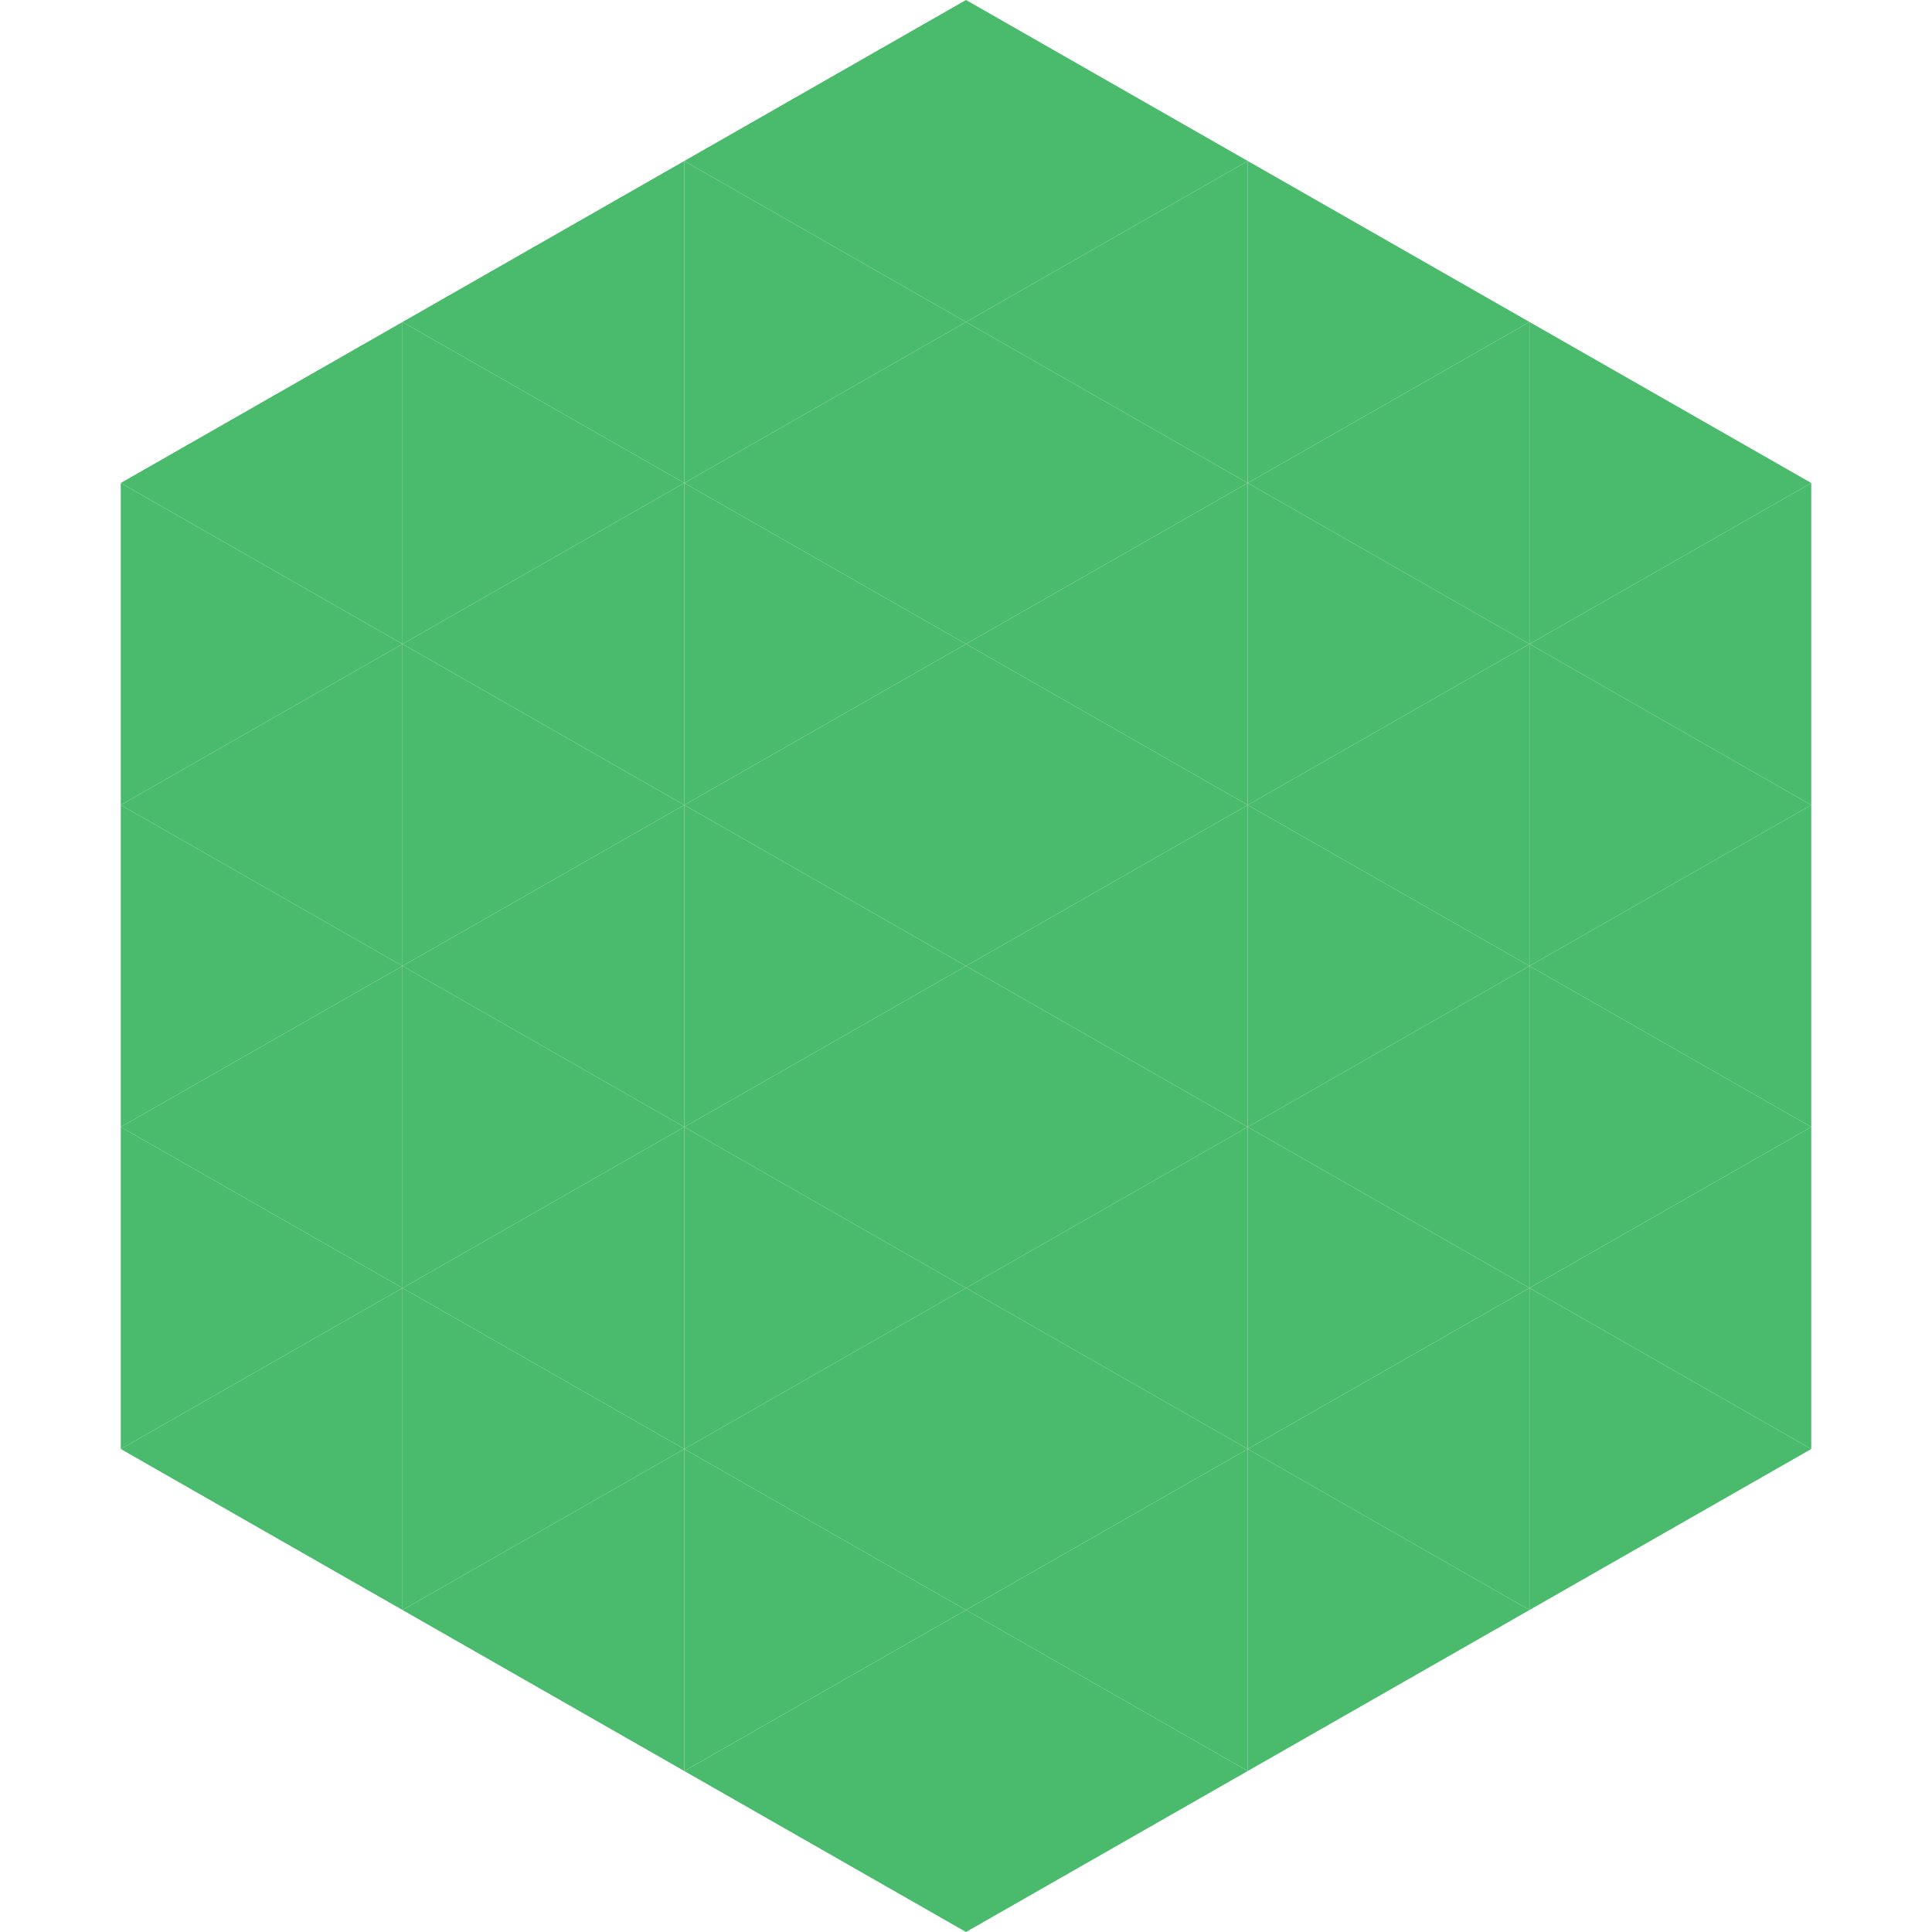 <?xml version="1.0"?>
<!-- Generated by SVGo -->
<svg width="240" height="240"
     xmlns="http://www.w3.org/2000/svg"
     xmlns:xlink="http://www.w3.org/1999/xlink">
<polygon points="50,40 15,60 50,80" style="fill:rgb(74,187,108)" />
<polygon points="190,40 225,60 190,80" style="fill:rgb(74,187,108)" />
<polygon points="15,60 50,80 15,100" style="fill:rgb(74,187,108)" />
<polygon points="225,60 190,80 225,100" style="fill:rgb(74,187,108)" />
<polygon points="50,80 15,100 50,120" style="fill:rgb(74,187,108)" />
<polygon points="190,80 225,100 190,120" style="fill:rgb(74,187,108)" />
<polygon points="15,100 50,120 15,140" style="fill:rgb(74,187,108)" />
<polygon points="225,100 190,120 225,140" style="fill:rgb(74,187,108)" />
<polygon points="50,120 15,140 50,160" style="fill:rgb(74,187,108)" />
<polygon points="190,120 225,140 190,160" style="fill:rgb(74,187,108)" />
<polygon points="15,140 50,160 15,180" style="fill:rgb(74,187,108)" />
<polygon points="225,140 190,160 225,180" style="fill:rgb(74,187,108)" />
<polygon points="50,160 15,180 50,200" style="fill:rgb(74,187,108)" />
<polygon points="190,160 225,180 190,200" style="fill:rgb(74,187,108)" />
<polygon points="15,180 50,200 15,220" style="fill:rgb(255,255,255); fill-opacity:0" />
<polygon points="225,180 190,200 225,220" style="fill:rgb(255,255,255); fill-opacity:0" />
<polygon points="50,0 85,20 50,40" style="fill:rgb(255,255,255); fill-opacity:0" />
<polygon points="190,0 155,20 190,40" style="fill:rgb(255,255,255); fill-opacity:0" />
<polygon points="85,20 50,40 85,60" style="fill:rgb(74,187,108)" />
<polygon points="155,20 190,40 155,60" style="fill:rgb(74,187,108)" />
<polygon points="50,40 85,60 50,80" style="fill:rgb(74,187,108)" />
<polygon points="190,40 155,60 190,80" style="fill:rgb(74,187,108)" />
<polygon points="85,60 50,80 85,100" style="fill:rgb(74,187,108)" />
<polygon points="155,60 190,80 155,100" style="fill:rgb(74,187,108)" />
<polygon points="50,80 85,100 50,120" style="fill:rgb(74,187,108)" />
<polygon points="190,80 155,100 190,120" style="fill:rgb(74,187,108)" />
<polygon points="85,100 50,120 85,140" style="fill:rgb(74,187,108)" />
<polygon points="155,100 190,120 155,140" style="fill:rgb(74,187,108)" />
<polygon points="50,120 85,140 50,160" style="fill:rgb(74,187,108)" />
<polygon points="190,120 155,140 190,160" style="fill:rgb(74,187,108)" />
<polygon points="85,140 50,160 85,180" style="fill:rgb(74,187,108)" />
<polygon points="155,140 190,160 155,180" style="fill:rgb(74,187,108)" />
<polygon points="50,160 85,180 50,200" style="fill:rgb(74,187,108)" />
<polygon points="190,160 155,180 190,200" style="fill:rgb(74,187,108)" />
<polygon points="85,180 50,200 85,220" style="fill:rgb(74,187,108)" />
<polygon points="155,180 190,200 155,220" style="fill:rgb(74,187,108)" />
<polygon points="120,0 85,20 120,40" style="fill:rgb(74,187,108)" />
<polygon points="120,0 155,20 120,40" style="fill:rgb(74,187,108)" />
<polygon points="85,20 120,40 85,60" style="fill:rgb(74,187,108)" />
<polygon points="155,20 120,40 155,60" style="fill:rgb(74,187,108)" />
<polygon points="120,40 85,60 120,80" style="fill:rgb(74,187,108)" />
<polygon points="120,40 155,60 120,80" style="fill:rgb(74,187,108)" />
<polygon points="85,60 120,80 85,100" style="fill:rgb(74,187,108)" />
<polygon points="155,60 120,80 155,100" style="fill:rgb(74,187,108)" />
<polygon points="120,80 85,100 120,120" style="fill:rgb(74,187,108)" />
<polygon points="120,80 155,100 120,120" style="fill:rgb(74,187,108)" />
<polygon points="85,100 120,120 85,140" style="fill:rgb(74,187,108)" />
<polygon points="155,100 120,120 155,140" style="fill:rgb(74,187,108)" />
<polygon points="120,120 85,140 120,160" style="fill:rgb(74,187,108)" />
<polygon points="120,120 155,140 120,160" style="fill:rgb(74,187,108)" />
<polygon points="85,140 120,160 85,180" style="fill:rgb(74,187,108)" />
<polygon points="155,140 120,160 155,180" style="fill:rgb(74,187,108)" />
<polygon points="120,160 85,180 120,200" style="fill:rgb(74,187,108)" />
<polygon points="120,160 155,180 120,200" style="fill:rgb(74,187,108)" />
<polygon points="85,180 120,200 85,220" style="fill:rgb(74,187,108)" />
<polygon points="155,180 120,200 155,220" style="fill:rgb(74,187,108)" />
<polygon points="120,200 85,220 120,240" style="fill:rgb(74,187,108)" />
<polygon points="120,200 155,220 120,240" style="fill:rgb(74,187,108)" />
<polygon points="85,220 120,240 85,260" style="fill:rgb(255,255,255); fill-opacity:0" />
<polygon points="155,220 120,240 155,260" style="fill:rgb(255,255,255); fill-opacity:0" />
</svg>
